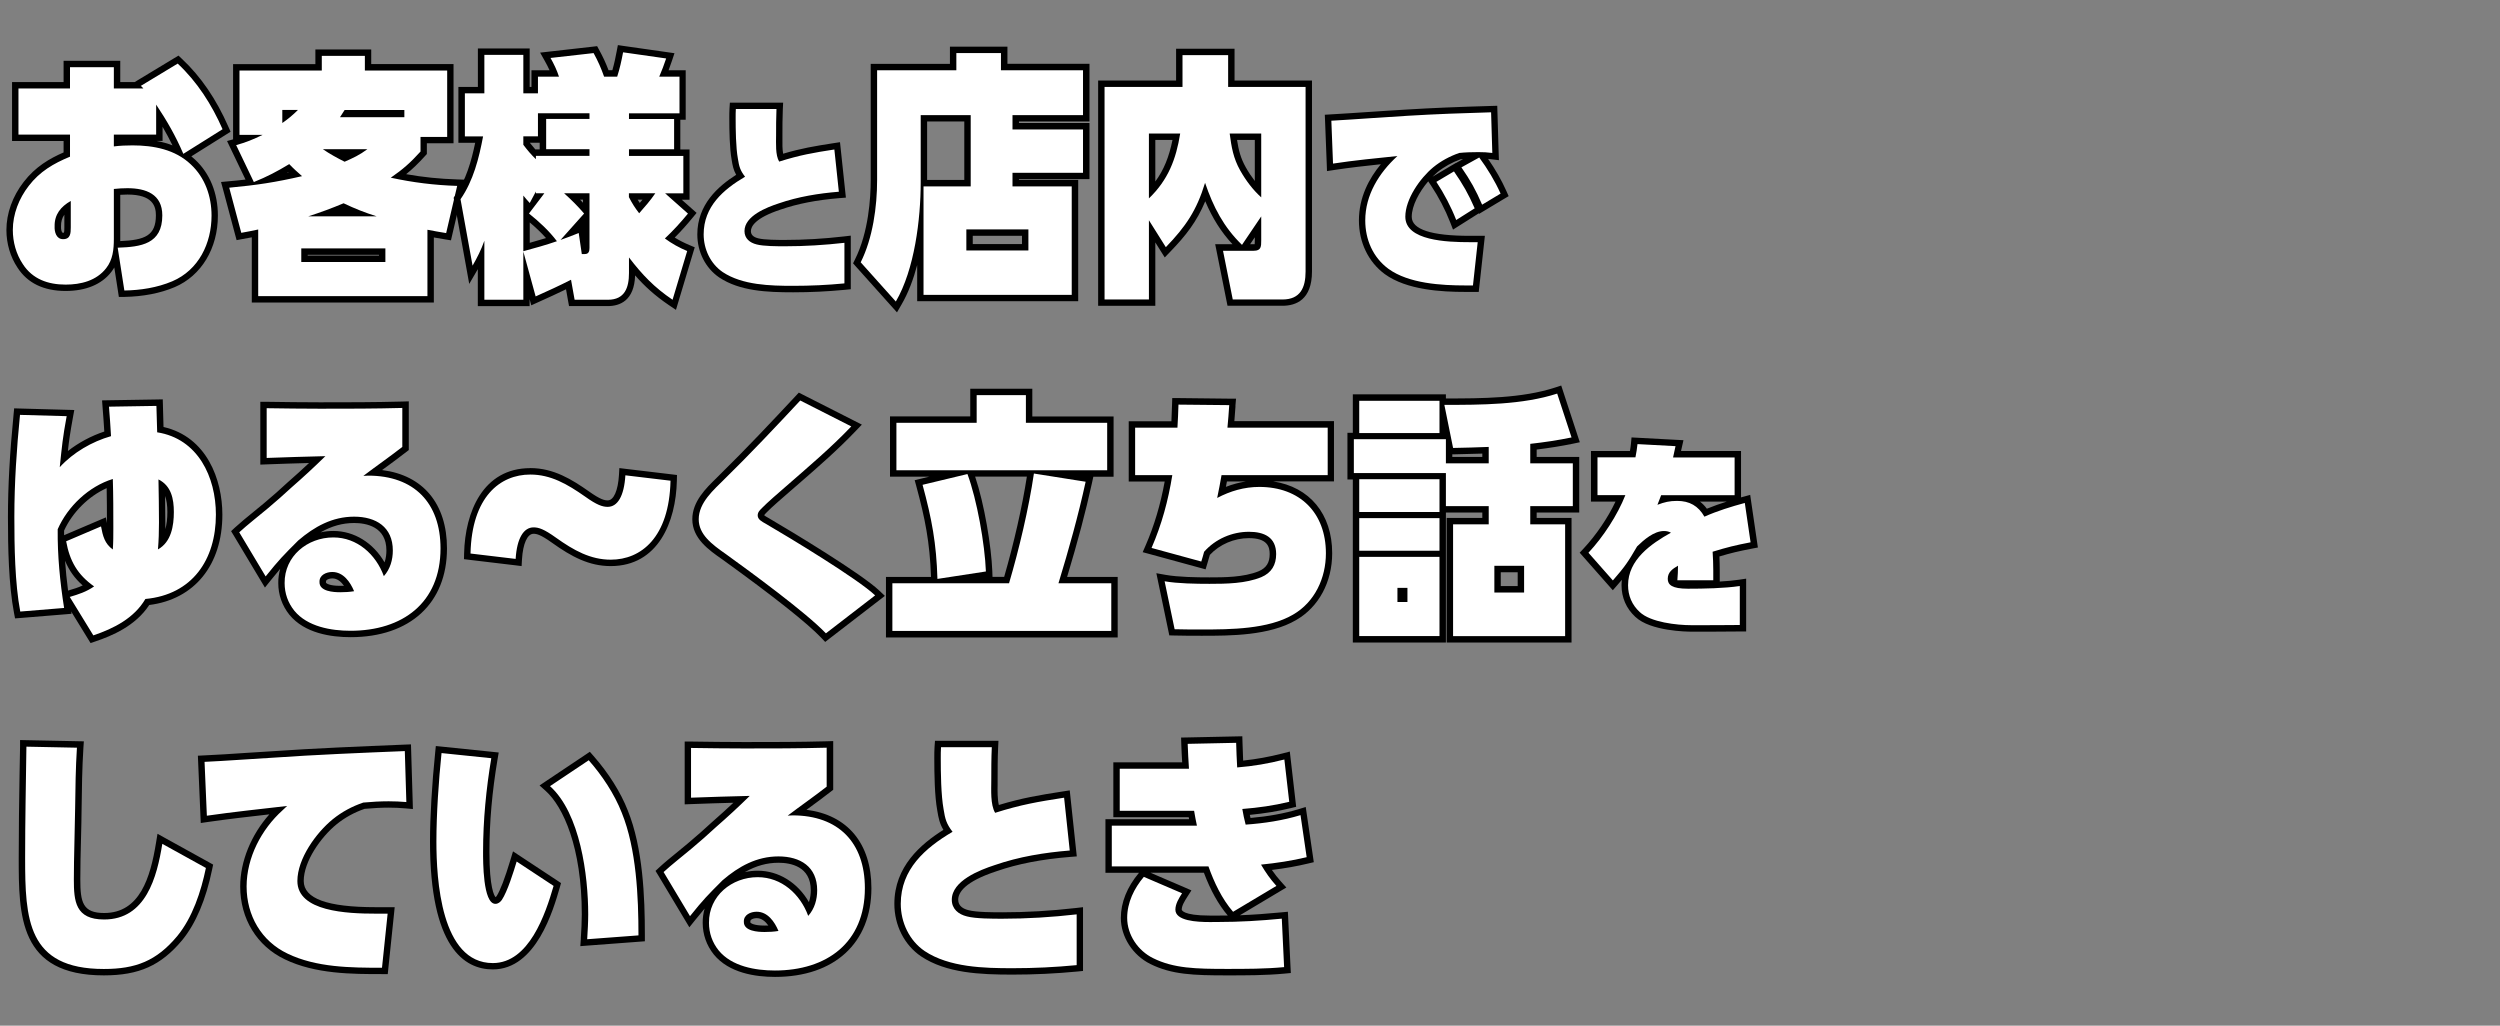 <svg xmlns="http://www.w3.org/2000/svg" id="_&#x30EC;&#x30A4;&#x30E4;&#x30FC;_2" data-name="&#x30EC;&#x30A4;&#x30E4;&#x30FC; 2" viewBox="0 0 390 160"><rect x="0" y="0" width="390" height="160" fill="#808080" stroke="none"/><defs><style>      .cls-1 {        fill: none;      }      .cls-1, .cls-2, .cls-3 {        stroke-width: 0px;      }      .cls-2 {        fill: #000;      }      .cls-3 {        fill: #fff;      }    </style></defs><g id="_&#x30EC;&#x30A4;&#x30E4;&#x30FC;_1-2" data-name="&#x30EC;&#x30A4;&#x30E4;&#x30FC; 1"><g><g><g><path class="cls-3" d="M18.03,39.79c-.18.82-.51,1.62-1.08,2.35-1.39,1.8-3.72,2.75-6.71,2.75-3.25,0-5.63-1.15-7.1-3.43-1.06-1.58-1.64-3.57-1.64-5.59,0-2.48.92-5.04,2.58-7.19,1.85-2.41,4.13-3.64,6.33-4.58v-2.61H2.38v-8.2h8.04v-3.32h7.84v3.32h2.9l6.62-4,.28.26c2.88,2.69,5.27,6.19,7.12,10.4l.17.39-6.37,4c.4.28.78.59,1.13.92,2.19,2.03,3.4,5,3.4,8.36,0,4.91-2.46,9.01-6.42,10.7-2.21.94-4.79,1.43-7.67,1.48h-.44s-.94-6.02-.94-6.02ZM18.26,37.27c0,.29,0,.57-.02.86h.1c3.67-.12,6.48-.54,6.48-4.54,0-2.52-1.62-3.74-4.94-3.74-.55,0-1.07.02-1.62.07v7.35ZM10.54,32.28c-1.05.8-1.55,1.8-1.52,3.03-.03.57.11,1.08.34,1.32.12.13.28.19.48.19.54,0,.7-.18.7-1.34v-3.2ZM20.68,22.17c2.93,0,5.32.5,7.25,1.53-.85-1.92-1.81-3.71-3.07-5.7v3.49h-6.6v.78c.73-.07,1.53-.1,2.42-.1Z"></path><path class="cls-2" d="M27.72,9.92c3.04,2.84,5.32,6.4,7,10.24l-6.12,3.84c-1.2-2.8-2.56-5.16-4.24-7.68v4.68h-6.6v1.84c.96-.12,1.96-.16,2.92-.16,3.28,0,6.64.64,9.08,2.96,2.24,2.08,3.24,5,3.24,8,0,4.32-2,8.48-6.12,10.24-2.36,1-4.96,1.4-7.48,1.44l-1.04-6.68c3.64-.12,6.96-.56,6.96-5.04,0-3.32-2.56-4.24-5.44-4.24-.72,0-1.4.04-2.12.12v7.8c0,1.64-.16,3.24-1.2,4.56-1.52,1.96-3.96,2.56-6.32,2.56-2.72,0-5.16-.84-6.68-3.2-1.04-1.56-1.56-3.44-1.56-5.32,0-2.48.96-4.92,2.48-6.88,1.72-2.24,3.84-3.48,6.44-4.56v-3.44H2.88v-7.2h8.04v-3.32h6.84v3.32h4.6c-.12-.16-.24-.28-.4-.4l5.76-3.48M9.84,37.31c1.16,0,1.2-.92,1.2-1.84v-4.12c-1.56.88-2.56,2.12-2.52,3.96-.04.84.24,2,1.32,2M27.85,8.67l-.65.39-5.76,3.48-.42.26h-2.26v-3.32h-8.84v3.32H1.88v9.2h8.04v1.78c-2.18.95-4.39,2.22-6.23,4.61-1.73,2.23-2.69,4.89-2.69,7.49,0,2.12.61,4.2,1.73,5.87,1.55,2.41,4.08,3.64,7.51,3.64,3.16,0,5.61-1.02,7.11-2.95.18-.23.34-.47.48-.71l.58,3.73.13.86h.87c2.94-.06,5.59-.57,7.85-1.53,4.15-1.77,6.73-6.05,6.73-11.16,0-3.5-1.26-6.6-3.56-8.73-.19-.18-.38-.35-.58-.51l5.39-3.38.73-.46-.35-.79c-1.87-4.28-4.3-7.83-7.23-10.57l-.55-.52h0ZM24.43,21.99h.93v-2.21c.57.98,1.08,1.93,1.55,2.9-.77-.3-1.59-.53-2.48-.69h0ZM18.76,30.39c.37-.02.74-.04,1.12-.04,3.98,0,4.44,1.85,4.44,3.24,0,3.17-1.72,3.86-5.56,4.02,0-.11,0-.23,0-.34v-6.88h0ZM9.84,36.31c-.09,0-.1-.02-.12-.04-.11-.12-.22-.48-.2-.92v-.03s0-.03,0-.03c-.01-.68.15-1.28.52-1.8v1.98c0,.19,0,.65-.07.83-.03,0-.07.01-.13.01h0Z"></path></g><g><path class="cls-3" d="M39.78,46.69v-10.28c-.68.14-1.37.27-2.05.39l-.45.08-2.15-8.06.59-.06c1.21-.11,2.31-.23,3.34-.36l-2.92-6.1.57-.16c.68-.19,1.28-.39,1.88-.62h-1.73v-11.04h12.84v-2.28h7.72v2.28h12.84v11.36h-4.16v1.97l-.13.14c-1.34,1.48-2.39,2.46-3.79,3.49,3.07.61,5.94.93,9.15,1.04l.61.02-1.96,8.41-.46-.08c-.77-.13-1.54-.26-2.34-.41v10.25h-27.4ZM59.62,40.37v-1.12h-12.12v1.12h12.12ZM55.86,33.25c-.76-.3-1.5-.62-2.28-.99-.83.35-1.67.68-2.52.99h4.8ZM45.03,26.23c-1.25.75-2.3,1.31-3.4,1.83,1.44-.23,2.85-.5,4.42-.85-.34-.31-.69-.63-1.02-.97ZM52.09,23.77c.51.3,1.07.6,1.68.91.71-.31,1.29-.58,1.87-.91h-3.55ZM44.54,18.21c.23-.18.46-.36.68-.55h-.68v.55ZM62.58,17.78v-.12h-8.54l-.08.12h8.62Z"></path><path class="cls-2" d="M56.92,8.72v2.28h12.84v10.36h-4.16v2.28c-1.56,1.72-2.72,2.76-4.64,4.08,3.52.76,6.76,1.16,10.36,1.28l-1.72,7.36c-.96-.16-1.92-.32-2.92-.52v10.36h-26.4v-10.4c-.88.2-1.76.36-2.64.52l-1.88-7.04c4.28-.4,7.2-.84,11.36-1.8-.68-.6-1.36-1.2-2-1.88-1.92,1.16-3.44,1.96-5.52,2.8l-2.76-5.76c1.56-.44,2.64-.88,4.12-1.6h-3.6v-10.04h12.84v-2.28h6.72M53.04,18.28h10.04v-1.12h-9.32c-.24.4-.48.72-.72,1.12M46.48,17.15h-2.44v2.04c.92-.64,1.64-1.24,2.44-2.04M57.32,23.27h-6.96c1.04.72,2.28,1.4,3.4,1.96,1.36-.6,2.32-1.04,3.56-1.96M48.08,33.75h10.68c-1.88-.6-3.4-1.2-5.16-2.04-1.8.76-3.64,1.44-5.52,2.04M47,40.87h13.12v-2.12h-13.12v2.12M57.92,7.72h-8.72v2.28h-12.84v11.74l-.94.26.51,1.07,2.37,4.94c-.82.1-1.69.19-2.64.27l-1.18.11.31,1.14,1.88,7.04.24.89.91-.17c.48-.09.97-.18,1.46-.27v10.17h28.4v-10.15c.6.11,1.18.2,1.75.3l.92.15.21-.91,1.72-7.36.28-1.19-1.22-.04c-2.8-.09-5.34-.35-7.98-.82,1.01-.82,1.9-1.68,2.97-2.86l.26-.29v-1.67h4.16v-12.36h-12.84v-2.28h0ZM44.76,26.97c.06-.04.13-.08.19-.11.02.02.04.04.06.06-.09.02-.17.04-.26.05h0ZM48,39.75h11.12v.12h-11.12v-.12h0Z"></path></g><g><path class="cls-3" d="M104.63,47.16c-2.6-1.75-4.37-3.53-6.02-5.57v1c0,3.09-1.27,4.66-3.78,4.66h-5.62l-.52-2.87c-1.54.77-3.11,1.49-4.94,2.31l-.53.24-1.09-3.98v4.31h-7.08v-7.25c-.27.54-.57,1.1-.91,1.68l-.68,1.17-2.16-11.9.12-.17c1.85-2.66,2.71-5.88,3.32-9.01h-2.73v-7.72h3.04v-6h7.08v6h1.28v-2.6h3.07c-.27-.68-.62-1.41-1.05-2.17l-.37-.66,7.8-.88.16.29c.64,1.16,1.1,2.17,1.55,3.42h1.32c.37-1.21.62-2.44.8-3.39l.09-.47,7.79,1.11-.19.57c-.26.77-.52,1.5-.8,2.18h2.91v6.72h-.84v5.6h-7.04v.04h8.48v6.84h-2.02l2.94,2.61-.31.37c-1.09,1.32-2.14,2.48-3.2,3.51.88.6,1.83,1.11,2.89,1.55l.42.17-2.6,8.68-.56-.38ZM91.24,39.13c.14,0,.22,0,.22-.46v-4.99l-2.3,2.58c.09-.04,1.52-.6,1.52-.6l.51,3.47h.05ZM82.14,38.54c1.29-.35,2.61-.72,3.91-1.15-.98-1.2-2.27-2.43-3.84-3.68l-.07-.05v4.89ZM82.14,32.99l.46-.61s-.42-.46-.46-.51v1.12ZM89.28,30.65c.79.76,1.51,1.51,2.18,2.29v-2.29h-2.18ZM98.63,30.65c.38.72.7,1.25,1.12,1.83.52-.59,1.03-1.2,1.51-1.83h-2.63ZM83.37,31.37l.54-.71h-.16l-.38.71ZM91.46,23.81v-.04h-6.76v-5.6h-.28v3.6h-2.28v.65c.39.51.75.95,1.15,1.39h8.16Z"></path><path class="cls-2" d="M97.2,8.16l6.72.96c-.32.96-.68,1.92-1.08,2.84h3.16v5.72h-7.88v.88h7.04v4.72h-7.04v1.04h8.48v5.84h-2.84l3.56,3.16c-1.12,1.36-2.32,2.68-3.6,3.88,1.08.8,2.24,1.44,3.48,1.96l-2.28,7.6c-2.84-1.92-4.72-3.88-6.8-6.6v2.44c0,2.24-.64,4.16-3.28,4.16h-5.2l-.56-3.12c-1.8.92-3.64,1.76-5.52,2.6l-1.92-7v7.52h-6.08v-9.2c-.48,1.36-1.12,2.64-1.84,3.88l-1.88-10.36c2-2.88,2.88-6.4,3.52-9.8h-2.84v-6.72h3.04v-6h6.08v6h2.28v-2.6h3.28c-.32-1-.8-2-1.32-2.92l6.72-.76c.68,1.24,1.16,2.32,1.64,3.68h2.04c.4-1.24.68-2.52.92-3.8M83.6,24.83v-.52h8.36v-1.04h-6.76v-4.72h6.76v-.88h-8.04v3.6h-2.28v1.32c.64.84,1.2,1.52,1.96,2.24M82.64,31.67c-.36-.4-.68-.76-1-1.16v8.68c1.76-.48,3.52-.96,5.24-1.56-1.2-1.6-2.8-3.08-4.36-4.32l2.4-3.16h-1.32v-.28l-.96,1.8M102.23,30.15h-4.12v.6c.52,1,.92,1.64,1.6,2.52.88-1,1.76-2,2.52-3.12M87.44,37.43c.96-.32,1.92-.72,2.84-1.08l.48,3.28h.48c.6,0,.72-.44.72-.96v-8.52h-3.96c1.12,1,2.16,2.04,3.12,3.16l-3.68,4.12M96.39,7.03l-.18.94c-.16.85-.37,1.91-.68,2.98h-.6c-.42-1.12-.88-2.1-1.46-3.16l-.32-.59-.67.08-6.72.76-1.5.17.74,1.32c.28.49.52.97.73,1.43h-2.82v2.6h-.28v-6h-8.08v6h-3.04v8.72h2.62c-.6,2.89-1.44,5.81-3.12,8.23l-.24.34.07.41,1.88,10.36.48,2.67,1.34-2.3v5.77h8.08v-1.09l.26.96,1.06-.48c1.6-.72,3.01-1.36,4.36-2.02l.32,1.8.15.82h6.04c1.89,0,4.14-.84,4.27-4.79,1.44,1.65,3.06,3.14,5.24,4.62l1.13.76.39-1.3,2.28-7.6.26-.86-.83-.35c-.83-.35-1.58-.73-2.29-1.17.92-.93,1.85-1.95,2.8-3.11l.61-.74-.72-.64-1.59-1.41h1.21v-7.84h-1.44v-4.64h.84v-7.72h-2.67c.19-.49.37-1,.54-1.52l.38-1.14-1.19-.17-6.72-.96-.95-.14h0ZM82.65,22.27h1.54v1.04h-.68c-.29-.33-.57-.67-.86-1.04h0ZM99.48,31.15h.75c-.14.17-.29.34-.43.51-.11-.17-.21-.33-.32-.51h0ZM90.49,31.15h.46v.48c-.15-.16-.31-.32-.46-.48h0ZM82.64,37.88v-3.18c.98.82,1.83,1.64,2.54,2.44-.84.26-1.7.51-2.54.74h0ZM90.93,35.02l.03-.03v.02h-.03Z"></path></g><g><path class="cls-3" d="M123.72,45.1c-4,0-8.17-.17-11.25-2.23-2-1.37-3.2-3.72-3.2-6.3,0-4.61,3.24-7.3,6.24-9.14-.56-.84-.72-1.52-.89-2.59-.32-1.76-.36-4.52-.36-6.45,0-.49,0-.95.03-1.41l.03-.46h7.33l-.02.52c-.06,1.36-.06,2.76-.06,4.1v.54c-.02.91-.04,2.11.25,2.91,3.05-.94,5.16-1.29,8.26-1.77l.52-.08.81,7.62-.51.04c-3.58.29-6.6.88-9.25,1.8-4.14,1.35-5.01,2.84-5.01,3.85,0,1.07.94,1.46,1.51,1.59,1,.27,3.23.27,4.3.27,2.99,0,6.09-.18,9.22-.54l.56-.06v7.35l-.45.04c-2.66.26-5.37.39-8.05.39Z"></path><path class="cls-2" d="M121.13,17.02c-.06,1.38-.06,2.75-.06,4.13,0,1.18-.13,3.04.48,4.06,3.23-1.02,5.31-1.38,8.61-1.89l.7,6.59c-3.17.26-6.34.77-9.38,1.82-1.86.61-5.34,1.95-5.34,4.32,0,1.15.83,1.82,1.89,2.08,1.06.29,3.26.29,4.42.29,3.1,0,6.21-.19,9.28-.54v6.33c-2.66.26-5.31.38-8,.38-3.55,0-7.9-.1-10.98-2.14-1.92-1.31-2.98-3.58-2.98-5.89,0-4.32,3.04-6.98,6.46-8.99-.77-.99-.93-1.6-1.12-2.82-.32-1.76-.35-4.54-.35-6.37,0-.48,0-.93.03-1.38h6.34M122.18,16.02h-8.32l-.06.93c-.03.48-.03.95-.03,1.45,0,1.94.04,4.74.37,6.55.14.88.27,1.55.7,2.32-2.83,1.8-6.06,4.65-6.06,9.3,0,2.74,1.28,5.25,3.41,6.71,3.21,2.14,7.46,2.32,11.54,2.32,2.7,0,5.42-.13,8.09-.39l.9-.09v-8.36l-1.11.13c-3.12.36-6.2.54-9.17.54-1.05,0-3.23,0-4.15-.25-.77-.19-1.15-.56-1.15-1.12,0-.69.6-2.04,4.65-3.37,2.63-.91,5.61-1.49,9.15-1.78l1.02-.08-.11-1.02-.7-6.59-.11-1.04-1.04.16c-2.95.46-5.01.8-7.83,1.64-.13-.7-.12-1.61-.11-2.28,0-.19,0-.38,0-.55,0-1.34,0-2.73.06-4.08l.05-1.05h0Z"></path></g><g><path class="cls-3" d="M133.67,40.99l.15-.3c2.18-4.36,2.51-9.78,2.51-12.61V10.46h12.36v-2.68h7.96v2.68h12.8v8h-11v1.24h11v7.76h-11v1.12h9.24v17.92h-24.12v-10.19c-.52,3.64-1.51,7.77-3.39,10.99l-.35.59-6.16-6.88ZM159.93,38.57v-2.28h-8.68v2.28h8.68ZM150.93,28.57v-10.12h-6.8v10.12h6.8Z"></path><path class="cls-2" d="M156.15,8.28v2.68h12.8v7h-11v2.24h11v6.76h-11v2.12h9.24v16.92h-23.12v-16.92h7.36v-11.12h-7.8v10.48c0,5.76-.96,13.6-3.88,18.6l-5.48-6.12c1.88-3.76,2.56-8.64,2.56-12.84V10.96h12.36v-2.68h6.96M150.75,39.07h9.68v-3.28h-9.68v3.28M157.15,7.28h-8.96v2.68h-12.36v18.12c0,2.79-.32,8.12-2.45,12.39l-.3.61.45.51,5.48,6.12.92,1.02.69-1.19c1.08-1.85,1.88-4,2.46-6.19v5.64h25.12v-18.92h-9.24v-.12h11v-8.76h-11v-.24h11v-9h-12.8v-2.68h0ZM144.63,18.95h5.8v9.12h-5.8v-9.12h0ZM151.75,36.79h7.68v1.28h-7.68v-1.28h0Z"></path></g><g><path class="cls-3" d="M191.9,47.21l-1.72-8.6h3.28l-.06-.06c-2.36-2.29-4.01-4.89-5.39-8.51-1.36,3.78-3.13,6.11-5.78,8.85l-.44.46-2.06-3.27v11.12h-7.92V13.06h12.16v-4.96h8.12v4.96h12.08v29.3c0,3.22-1.38,4.86-4.1,4.86h-8.17ZM195.59,38.61c.62,0,.66-.07.66-1.14v-2.09l-2.18,3.23h1.52ZM179.73,29.72c1.98-2.21,3.14-4.8,3.79-8.38h-3.79v8.38ZM192.4,21.33c.26,1.85.57,3.36,1.5,5.01.69,1.23,1.48,2.32,2.34,3.25v-8.26h-3.85Z"></path><path class="cls-2" d="M191.59,8.6v4.96h12.08v28.8c0,2.48-.8,4.36-3.6,4.36h-7.76l-1.52-7.6h4.8c1.16,0,1.16-.68,1.16-1.64v-3.72l-3,4.44c-2.88-2.8-4.48-5.92-5.76-9.68-1.32,4.32-3,6.8-6.12,10.04l-2.64-4.2v12.36h-6.92V13.56h12.16v-4.96h7.12M196.75,30.79v-9.96h-4.92c.28,2.12.56,3.84,1.64,5.76.88,1.56,1.96,3,3.28,4.2M184.11,20.83h-4.88v10.12c3-2.88,4.24-6.12,4.88-10.12M192.59,7.6h-9.12v4.96h-12.16v35.15h8.92v-9.89l.79,1.26.68,1.08.89-.92c2.41-2.5,4.1-4.65,5.43-7.84,1.15,2.7,2.5,4.82,4.25,6.7h-2.7l.24,1.2,1.52,7.6.16.8h8.58c2.1,0,4.6-.93,4.6-5.36V12.56h-12.08v-4.96h0ZM192.98,21.83h2.77v6.4c-.5-.65-.98-1.36-1.41-2.13-.8-1.42-1.12-2.69-1.36-4.27h0ZM180.23,21.83h2.68c-.54,2.67-1.37,4.71-2.68,6.48v-6.48h0ZM195.01,38.11l.74-1.09v.45c0,.21,0,.47-.02.63-.04,0-.08,0-.14,0h-.58Z"></path></g><g><path class="cls-3" d="M228.65,45.03c-3.7,0-9.01-.28-12.33-2.69-2.47-1.82-3.82-4.64-3.82-7.96,0-4.03,2.07-7.22,4.15-9.4-2.83.29-5.75.59-8.6,1.03l-.55.08-.3-7.74.49-.03c1.98-.11,3.97-.25,5.96-.38,1.99-.14,3.99-.27,5.97-.38,3.74-.22,7.74-.39,12.97-.54h.5s.23,7.4.23,7.4l-.58-.07c-.55-.07-1.04-.11-1.61-.12l.02.03c1.38,1.86,2.55,3.84,3.38,5.73l.18.4-3.75,2.25-.23-.53c-.95-2.21-1.75-3.66-3.18-5.74l-.31-.45,3.07-1.7c-.66,0-1.67.03-2.56.12-1.45.51-2.74,1.23-3.86,2.14-2.02,1.67-4.17,4.81-4.17,7.32,0,3.47,7.19,3.47,9.55,3.47h1.8s-.84,7.75-.84,7.75h-1.6ZM226.71,34.51c-.79-2.01-1.84-4.04-3.05-5.86l-.29-.44,3.61-2.14.27.39c1.49,2.17,2.32,3.64,3.28,5.84l.17.39-3.75,2.38-.22-.57Z"></path><path class="cls-2" d="M232.61,17.53l.19,6.33c-.77-.1-1.41-.13-2.18-.13-.93,0-2.05.03-2.98.13-1.47.51-2.85,1.25-4.06,2.24-2.05,1.7-4.35,4.96-4.35,7.71,0,3.75,6.53,3.97,10.05,3.97.48,0,.9,0,1.24,0l-.74,6.75h-1.15c-3.78,0-8.86-.29-12.03-2.59-2.43-1.79-3.62-4.58-3.62-7.55,0-3.97,2.14-7.42,5.02-10.05-3.36.35-6.72.67-10.05,1.18l-.26-6.69c3.97-.22,7.97-.54,11.94-.77,4.32-.26,8.64-.42,12.96-.54M230.76,24.57c1.28,1.73,2.46,3.68,3.33,5.63l-2.88,1.73c-.99-2.3-1.82-3.78-3.23-5.82l2.78-1.54M226.82,26.74c1.41,2.05,2.24,3.49,3.23,5.76l-2.88,1.82c-.8-2.05-1.89-4.13-3.1-5.95l2.75-1.63M233.58,16.5l-1,.03c-5.23.15-9.24.32-12.99.55-1.99.11-4.02.25-5.98.38-1.96.13-3.98.27-5.96.38l-.98.06.04.98.26,6.69.04,1.12,1.11-.17c2.41-.37,4.87-.64,7.29-.9-1.82,2.19-3.42,5.15-3.42,8.77,0,3.43,1.47,6.47,4.02,8.36,3.44,2.5,8.85,2.79,12.62,2.79h2.05l.1-.89.74-6.75.12-1.11h-1.64s-.72,0-.72,0c-6.01,0-9.05-1-9.05-2.97,0-1.72,1.16-3.88,2.57-5.53l.43.64c1.19,1.79,2.23,3.78,3,5.76l.44,1.13,1.03-.65,2.88-1.82.11-.07.04.09.98-.59,2.88-1.73.76-.45-.36-.81c-.73-1.64-1.7-3.35-2.85-5,.17.02.35.03.53.06l1.16.14-.04-1.17-.19-6.33-.03-1h0ZM227.87,24.85c.12-.01.24-.02.37-.03l-.75.41-.36.2v-.02s-.82.48-.82.48l-2.75,1.63-.09.05c.25-.25.51-.49.76-.7,1.05-.86,2.28-1.54,3.64-2.03h0Z"></path></g><g><path class="cls-3" d="M10.23,93.02c.08.57.17,1.15.26,1.74l.08.53-7.82.64-.08-.44c-.82-4.33-.93-9.93-.93-14.85s.28-9.86.88-15.97l.05-.46,8.33.23-.11.57c-.54,2.93-.68,4.16-.93,6.52,1.88-1.71,4.3-3.08,6.83-3.86-.08-1.39-.19-2.81-.3-4.19l-.04-.53,8.42-.14.12,4.21c6.76,1.3,9.17,7.91,9.17,13.26,0,7.67-4.28,12.87-11.2,13.63-2.04,3.28-5.68,4.81-8.26,5.68l-.38.13-4.11-6.7ZM9.5,82.66c-.02,3.16.21,6.5.7,10.13l.54-.16c1.1-.32,2.11-.64,3.06-1.19-2.21-1.75-3.42-3.86-3.97-6.92l-.07-.39,6.38-2.72.12.61c.2,1.07.4,1.9.9,2.58.02-.74.02-1.48.02-2.2,0-2.29,0-4.65-.06-6.99-3.22,1.21-6.16,3.99-7.62,7.25ZM25.23,75.73c.03,1.93.06,3.86.06,5.78,0,1.14-.03,2.17-.08,3.13.94-.97,1.4-2.54,1.4-4.77,0-2.01-.43-3.33-1.38-4.14Z"></path><path class="cls-2" d="M24.4,63.32c.04,1.36.08,2.72.12,4.12,6.36,1,9.16,6.96,9.16,12.84,0,7.04-3.68,12.48-11,13.16-1.76,3-4.92,4.6-8.12,5.68l-3.68-6c1.36-.4,2.6-.8,3.8-1.64-2.6-1.84-3.8-3.96-4.36-7.04l5.44-2.32c.28,1.48.56,2.68,1.84,3.6.08-1.12.08-2.24.08-3.32,0-2.56,0-5.12-.08-7.68-3.76,1.16-7.04,4.28-8.6,7.84-.04,4.12.36,8.24,1,12.28l-6.84.56c-.84-4.44-.92-10.2-.92-14.76,0-5.32.36-10.64.88-15.92l7.28.2c-.64,3.48-.72,4.56-1.08,7.96,2.08-2.28,5.04-4,8-4.84-.08-1.52-.2-3.08-.32-4.6l7.4-.12M24.64,85.71c2.08-1.16,2.48-3.68,2.48-5.84,0-2.04-.4-4.08-2.4-5.08.04,2.24.08,4.48.08,6.72,0,1.4-.04,2.8-.16,4.2M25.37,62.3l-.99.02-7.4.12-1.06.02.08,1.06c.1,1.29.2,2.55.27,3.8-2.05.68-4.02,1.74-5.68,3.04.18-1.64.36-2.89.79-5.25l.21-1.15-1.17-.03-7.28-.2-.93-.03-.09.93c-.6,6.13-.88,11.22-.88,16.02s.11,10.58.94,14.94l.17.88.9-.07,6.84-.56,1.07-.09-.06-.36,2.61,4.25.42.68.76-.26c2.6-.88,6.25-2.41,8.39-5.68,7.05-.88,11.41-6.24,11.41-14.1,0-5.44-2.42-12.13-9.18-13.67l-.09-3.25v-.07s-.03-.99-.03-.99h0ZM10,82.77c1.32-2.88,3.83-5.36,6.64-6.62.04,1.82.04,3.65.04,5.45l-.17-.89-1.14.49-5.37,2.29c0-.24,0-.48,0-.71h0ZM25.79,82.59c0-.35,0-.71,0-1.08,0-1.38-.02-2.77-.04-4.14.24.65.36,1.47.36,2.5s-.11,1.97-.33,2.72h0ZM10.62,92.14c-.21-1.61-.37-3.16-.47-4.66.62,1.51,1.51,2.75,2.75,3.85-.7.33-1.45.56-2.28.8h0Z"></path></g><g><path class="cls-3" d="M54.68,98.89c-2.93,0-6.9-.57-9.14-3.3-1.07-1.33-1.63-2.93-1.63-4.64-.02-1.96.73-3.8,2.11-5.19,1.53-1.54,3.71-2.43,5.99-2.43,3.39,0,6.45,2.14,8,5.53.63-1.03.77-2.16.77-2.99,0-4.31-3.87-4.78-5.54-4.78-2.86,0-5.53,1.14-8.39,3.6-2.26,2.27-2.95,2.96-5.01,5.53l-.45.56-4.7-7.84.3-.28c.77-.72,1.88-1.62,2.95-2.5.54-.44,1.07-.87,1.5-1.24,1.45-1.23,2.63-2.26,3.7-3.26,1.56-1.36,2.91-2.59,4.35-3.98-2.64.07-5.26.14-7.87.25l-.52.02v-8.79h.51c2.76.05,5.51.09,8.31.09,4.2,0,8.55,0,12.82-.12h.51s0,6.82,0,6.82l-.19.15c-1.13.88-2.31,1.74-3.44,2.57-.47.34-.94.69-1.41,1.03,6.91.3,11,4.68,11,11.84,0,8.23-5.57,13.34-14.54,13.34ZM51.84,89.73c-.53,0-1.02.17-1.28.44-.16.16-.23.36-.22.6,0,.23.05.39.19.53.21.22.83.59,2.55.59.51,0,.98-.02,1.42-.07-.54-1.06-1.4-2.09-2.66-2.09Z"></path><path class="cls-2" d="M62.76,63.64v6.08c-2,1.56-4.08,3-6.08,4.52.24,0,.48-.04.76-.04,7.16,0,11.28,4.24,11.28,11.36,0,8.52-5.96,12.84-14.04,12.84-3.04,0-6.72-.64-8.76-3.12-1-1.24-1.52-2.72-1.52-4.32-.04-4.2,3.56-7.12,7.6-7.12,3.72,0,6.64,2.64,7.88,6.04,1-1.12,1.4-2.56,1.4-4,0-3.68-2.64-5.28-6.04-5.28s-6.2,1.56-8.72,3.72c-2.32,2.32-3,3-5.08,5.6l-4.12-6.88c1.16-1.08,3.16-2.64,4.44-3.72,1.28-1.08,2.52-2.16,3.72-3.28,1.88-1.64,3.48-3.12,5.28-4.88-3.08.08-6.12.16-9.16.28v-7.76c2.76.04,5.52.08,8.32.08,4.28,0,8.56,0,12.84-.12M53.08,92.39c.72,0,1.44-.04,2.16-.16-.6-1.44-1.68-3-3.4-3-.96,0-2.04.48-2,1.56-.04,1.48,2.2,1.6,3.24,1.6M63.76,62.61l-1.03.03c-4.27.12-8.61.12-12.81.12-2.79,0-5.59-.04-8.3-.08h-1.01s0,1,0,1v8.8l1.04-.04c2.19-.09,4.44-.15,6.56-.21-1.1,1.03-2.18,2.01-3.38,3.06-1.09,1.02-2.26,2.05-3.71,3.27-.44.37-.96.79-1.5,1.23-1.08.88-2.19,1.79-2.98,2.52l-.59.55.42.69,4.12,6.88.74,1.23.9-1.12c.58-.73,1.05-1.3,1.48-1.8-.2.71-.31,1.46-.3,2.23,0,1.81.6,3.52,1.74,4.94,2.37,2.89,6.5,3.49,9.54,3.49,9.28,0,15.04-5.3,15.04-13.84,0-6.99-3.74-11.43-10.13-12.23.11-.08.22-.16.33-.24,1.14-.83,2.31-1.69,3.45-2.58l.39-.3v-7.6h0ZM50,83.05c1.74-.99,3.45-1.46,5.24-1.46,1.88,0,5.04.56,5.04,4.28,0,.53-.06,1.19-.29,1.86-1.74-3.03-4.72-4.9-7.98-4.9-.68,0-1.35.07-2,.22h0ZM53.08,91.39c-1.68,0-2.12-.37-2.19-.44-.03-.03-.05-.05-.04-.13v-.03s0-.03,0-.03c0-.12.03-.18.08-.24.16-.17.54-.29.92-.29.77,0,1.37.53,1.81,1.15-.18,0-.37,0-.57,0h0Z"></path></g><g><path class="cls-3" d="M95.28,87.81c-3.24,0-5.88-1.41-8.85-3.53-1.75-1.25-2.52-1.51-3.19-1.51-1.29,0-2.13,1.62-2.3,4.45l-.03.53-8.02-.96v-.45c.15-6.19,2.8-12.81,9.83-12.81,3.51,0,6.29,1.74,8.85,3.53,1.75,1.25,2.56,1.51,3.23,1.51,1.26,0,2.09-1.62,2.26-4.45l.03-.53,8.02.96v.45c-.28,11.88-7.59,12.81-9.83,12.81Z"></path><path class="cls-2" d="M82.72,74.03c3.2,0,5.76,1.48,8.56,3.44,1.84,1.32,2.72,1.6,3.52,1.6,1.52,0,2.56-1.64,2.76-4.92l7.04.84c-.2,8.88-4.6,12.32-9.32,12.32-3.16,0-5.76-1.44-8.56-3.44-1.84-1.32-2.68-1.6-3.48-1.6-1.52,0-2.6,1.64-2.8,4.92l-7.04-.84c.2-8.88,4.64-12.32,9.32-12.32M82.72,73.03c-7.39,0-10.17,6.87-10.32,13.29l-.02.91.9.11,7.04.84,1.05.13.06-1.06c.15-2.45.84-3.98,1.8-3.98.47,0,1.08.11,2.9,1.41,3.05,2.18,5.77,3.63,9.14,3.63,7.39,0,10.17-6.87,10.32-13.3l.02-.91-.9-.11-7.04-.84-1.05-.13-.06,1.06c-.15,2.46-.82,3.98-1.76,3.98-.47,0-1.12-.11-2.94-1.41-2.63-1.84-5.48-3.63-9.14-3.63h0Z"></path></g><g><path class="cls-3" d="M128.47,99.14c-2.16-2.28-7.53-6.53-15.53-12.3-1.98-1.38-4.45-3.1-4.45-5.84,0-2.53,2.02-4.51,3.64-6.09l.55-.54c4.13-4.04,8.08-8.26,11.79-12.23l.26-.28,8.89,4.51-.46.49c-2.77,2.91-5.84,5.58-8.82,8.16l-1.45,1.27c-.8.7-2.94,2.54-3.61,3.25l-.08.08c-.32.32-.5.51-.5.77,0,.29.35.5.92.82l.11.06c3.58,2.08,14.4,8.61,17.14,11.23l.42.4-8.5,6.55-.31-.33Z"></path><path class="cls-2" d="M124.84,62.48l7.96,4.04c-3.2,3.36-6.76,6.36-10.24,9.4-.88.76-2.96,2.56-3.64,3.28-.36.36-.72.68-.72,1.2,0,.64.64.96,1.28,1.32,3.64,2.12,14.36,8.6,17.04,11.16l-7.68,5.92c-3.08-3.24-11.72-9.56-15.6-12.36-2.24-1.56-4.24-3.08-4.24-5.44,0-2.6,2.36-4.6,4.04-6.28,4.04-3.96,7.92-8.08,11.8-12.24M124.62,61.24l-.51.55c-3.7,3.96-7.65,8.17-11.77,12.21-.18.18-.37.36-.55.55-1.69,1.65-3.79,3.7-3.79,6.45,0,3.01,2.59,4.81,4.67,6.26,7.96,5.74,13.3,9.97,15.44,12.23l.62.65.71-.55,7.68-5.92.92-.71-.84-.8c-2.78-2.65-13.64-9.21-17.22-11.3l-.12-.07c-.21-.12-.54-.3-.65-.42.04-.09.22-.26.34-.39l.07-.07c.67-.71,2.79-2.54,3.59-3.23l1.46-1.27c2.98-2.59,6.06-5.27,8.85-8.2l.93-.97-1.2-.61-7.96-4.04-.67-.34h0Z"></path></g><g><path class="cls-3" d="M138.7,98.93v-8.44h7.04v-.17c-.17-5.7-.94-9.51-2.31-14.56l-.13-.5,5.89-1.41h-9.85v-8.4h12.52v-4.32h8.68v4.32h12.68v8.4h-8.87l5.61.89-.11.52c-.98,4.51-2.28,9.37-4.05,15.23h8.06v8.44h-35.15ZM157.02,90.49c1.66-5.69,3.02-11.73,3.75-16.64h-9.36c1.54,4.16,2.73,11.24,2.88,15.28l.02.45-5.95.91h8.66Z"></path><path class="cls-2" d="M160.04,61.64v4.32h12.68v7.4h-32.88v-7.4h12.52v-4.32h7.68M161.28,73.87l8.08,1.28c-1.16,5.32-2.64,10.6-4.24,15.84h8.24v7.44h-34.15v-7.44h18.2c1.56-5.28,3.08-11.68,3.88-17.12M150.92,73.95c1.48,3.96,2.72,10.96,2.88,15.2l-7.56,1.16c-.16-5.56-.88-9.36-2.32-14.68l7-1.68M161.04,60.64h-9.68v4.32h-12.52v9.4h6.13l-1.28.31-1,.24.27.99c1.33,4.91,2.09,8.64,2.28,14.1h-7.03v9.44h36.15v-9.44h-7.89c1.68-5.59,2.92-10.27,3.87-14.62l.22-1.01h3.16v-9.4h-12.68v-4.32h0ZM152.12,74.35h8.07c-.72,4.68-2,10.3-3.54,15.64h-1.82l-.03-.88c-.15-3.87-1.24-10.5-2.68-14.76h0Z"></path></g><g><path class="cls-3" d="M187.48,98.69c-1.41,0-2.85,0-4.25-.04h-.39s-1.79-8.6-1.79-8.6l.73.13c1.97.35,4.73.39,6.91.39,2.87,0,5.63-.08,7.89-1,1.35-.57,2.01-1.6,2.01-3.14,0-2-1.22-2.98-3.74-2.98s-4.92,1.07-6.54,2.86c-.11.43-.25.89-.39,1.36l-.14.46-.49-.06-8.32-2.27.23-.53c1.42-3.26,2.44-6.75,3.11-10.66h-5.71v-8.4h6.63c.06-1.04.1-2.08.13-3.12l.02-.49,8.94.09-.05.74c-.06.92-.13,1.85-.21,2.77h15.59v8.4h-16.64c-.13.73-.27,1.44-.41,2.16,1.93-.88,3.9-1.32,5.87-1.32,6.62,0,10.9,4.26,10.9,10.86,0,4.32-2.01,8.05-5.37,9.99-4.06,2.39-10.09,2.39-14.49,2.39Z"></path><path class="cls-2" d="M183.84,63.12l7.92.08c-.08,1.16-.16,2.36-.28,3.52h15.64v7.4h-16.56c-.2,1.2-.44,2.36-.68,3.56,2.04-1.08,4.24-1.72,6.56-1.72,6.36,0,10.4,4.04,10.4,10.36,0,3.84-1.72,7.6-5.12,9.56-3.88,2.28-9.76,2.32-14.24,2.32-1.4,0-2.84,0-4.24-.04l-1.56-7.48c2.04.36,4.92.4,7,.4,2.64,0,5.64-.04,8.08-1.04,1.6-.68,2.32-1.92,2.32-3.6,0-2.64-1.88-3.48-4.24-3.48-2.64,0-5.24,1.12-7,3.12-.12.48-.28,1-.44,1.52l-7.76-2.12c1.6-3.68,2.6-7.4,3.24-11.36h-5.8v-7.4h6.6c.08-1.2.12-2.4.16-3.6M182.87,62.11l-.03.98c-.03.87-.06,1.75-.1,2.63h-6.66v9.4h5.61c-.66,3.63-1.64,6.9-2.97,9.96l-.46,1.06,1.11.3,7.76,2.12.94.26.28-.93.02-.07c.13-.42.26-.84.37-1.26,1.53-1.64,3.79-2.61,6.09-2.61,2.87,0,3.24,1.33,3.24,2.48,0,1.35-.53,2.18-1.71,2.68-2.34.96-5.43.96-7.69.96-1.99,0-4.87-.04-6.83-.39l-1.45-.26.3,1.45,1.56,7.48.16.77.79.02c1.41.04,2.87.04,4.27.04,4.46,0,10.56,0,14.74-2.46,3.51-2.02,5.61-5.92,5.61-10.42,0-6.14-3.54-10.34-9.2-11.2h9.48v-9.4h-15.54c.06-.75.12-1.5.17-2.24v-.21s.09-1.06.09-1.06h-1.06s-7.92-.09-7.92-.09h-.98ZM191.4,75.11h2.95c-1.04.16-2.08.44-3.11.84.05-.28.11-.56.16-.84h0Z"></path></g><g><path class="cls-3" d="M226.18,99.73v-18.44h5.56v-1.84h-6.68v20.28h-13.52v-25.44h-.84v-6.28h.84v-6h13.52v.64h.26c5.68,0,12.12,0,17.44-1.74l.47-.15,2.57,7.84-.55.11c-1.87.39-3.85.7-6.04.96v2.09h6.64v7.68h-6.64v1.84h5.44v18.44h-18.48ZM219.06,93.41v-1.2h-.56v1.2h.56ZM237.26,91.93v-3.16h-3.64v3.16h3.64ZM231.74,71.78v-1.54c-1.68.07-3.38.1-5.05.14h-.42s-.21-1.04-.21-1.04v2.44h5.68ZM225.79,68.02l-.73-3.62v3.62h.73Z"></path><path class="cls-2" d="M242.92,61.4l2.24,6.84c-2.12.44-4.28.76-6.44,1v3.04h6.64v6.68h-6.64v2.84h5.44v17.44h-17.48v-17.44h5.56v-2.84h-6.68v-5.16h-14.36v-5.28h14.36v3.76h6.68v-2.56c-1.84.08-3.72.12-5.56.16l-1.36-6.72c5.64,0,12.2,0,17.6-1.76M233.12,92.43h4.64v-4.16h-4.64v4.16M224.56,62.52v5.04h-12.52v-5.04h12.52M224.56,74.75v5.12h-12.52v-5.12h12.52M224.56,80.83v5.08h-12.52v-5.08h12.52M224.56,86.87v12.36h-12.52v-12.36h12.52M218,93.91h1.56v-2.2h-1.56v2.2M243.56,60.14l-.95.31c-5.17,1.69-11.46,1.71-17.05,1.71v-.64h-14.52v6h-.84v7.28h.84v25.44h14.52v-20.28h5.68v.84h-5.56v19.44h19.48v-19.44h-5.44v-.84h6.64v-8.68h-6.64v-1.15c2.03-.25,3.89-.55,5.64-.91l1.09-.23-.35-1.06-2.24-6.84-.31-.95h0ZM226.56,70.88h.14c1.49-.03,3.02-.07,4.54-.12v.52h-4.68v-.4h0ZM234.12,89.27h2.64v2.16h-2.64v-2.16h0Z"></path></g><g><path class="cls-3" d="M263.85,98.03c-.62,0-6.16-.06-8.41-2.18-1.29-1.19-1.98-2.77-1.98-4.55,0-1.36.38-2.55,1.01-3.6-.65.99-1.29,1.8-2.5,3.19l-.37.43-4.49-5.09.31-.33c2.16-2.31,4.17-5.37,5.38-8.15h-4.1v-6.89h6c.1-.55.19-1.08.24-1.63l.04-.48,7.02.38-.38,1.73h9.48v6.89h-8.28c1.38.26,2.46.99,3.27,2.23,2.1-.89,4.28-1.53,5.97-1.99l.54-.15,1.05,7.18-.47.09c-2.22.42-3.52.74-5.49,1.34.05.84.07,1.69.07,2.52v2.07h-6.63c.36.18,1.01.31,2.17.31,3.46,0,6.16-.14,8.02-.41l.57-.08v7.15h-.49c-2.53.04-5.03.04-7.56.04ZM261.25,89.19c-.39.32-.58.64-.58,1.11,0,.19,0,.49.46.72l.05-.54c.04-.42.06-.85.08-1.29ZM255.77,85.56c-.4.68-.72,1.23-1.02,1.71,1.1-1.61,2.76-2.87,4.44-3.9-1.21.19-2.44,1.24-3.42,2.18ZM259.42,77.94c.28-.08.55-.14.85-.19h-.77l-.07.19Z"></path><path class="cls-2" d="M255.43,69.28l5.95.32c-.13.58-.26,1.18-.38,1.76h9.6v5.89h-11.46c-.19.51-.38.99-.58,1.5,1.09-.42,1.89-.61,3.07-.61,1.92,0,3.3.77,4.26,2.46,2.02-.9,4.19-1.57,6.3-2.14l.9,6.14c-2.34.45-3.65.77-5.92,1.47.06.96.1,1.92.1,2.88v1.57h-5.6c.06-.74.1-1.5.1-2.27-.83.48-1.6.99-1.6,2.05,0,.93.67,1.54,3.14,1.54s5.7-.06,8.1-.42v6.08c-2.53.03-5.02.03-7.55.03-2.27,0-6.37-.45-8.06-2.05-1.22-1.12-1.82-2.56-1.82-4.19,0-3.97,3.58-6.46,6.69-8.19-.35-.19-.7-.26-1.09-.26-1.57,0-3.14,1.38-4.19,2.4-1.41,2.43-1.89,3.14-3.78,5.31l-3.81-4.32c2.3-2.46,4.54-5.89,5.76-8.99h-4.35v-5.89h5.92c.13-.7.26-1.38.32-2.08M254.52,68.23l-.09.96c-.04.39-.09.78-.16,1.17h-6.08v7.89h3.83c-1.2,2.54-3.03,5.23-4.97,7.31l-.62.66.6.68,3.81,4.32.76.86.75-.86c.24-.28.46-.53.66-.77-.03.28-.05.56-.05.85,0,1.93.74,3.63,2.15,4.93,2.38,2.25,8.1,2.31,8.74,2.31,2.59,0,5.03,0,7.56-.03h.99v-8.24l-1.14.17c-.83.12-1.82.22-2.98.28v-1.76c0-.71-.02-1.43-.05-2.15,1.76-.53,2.98-.82,5.06-1.22l.94-.18-.14-.95-.9-6.14-.16-1.12-1.09.3c-.11.03-.22.06-.34.09v-7.23h-9.36c.04-.18.08-.37.12-.54l.26-1.15-1.18-.06-5.95-.32-.96-.05h0ZM265.19,78.25h4.18c-1,.32-2.05.68-3.1,1.11-.32-.44-.68-.81-1.08-1.11h0Z"></path></g><g><path class="cls-3" d="M16.2,151.65c-12.78,0-12.78-9.08-12.78-17.86,0-4.32.07-8.71.13-12.96l.07-4.87,8.9.18-.03.52c-.2,3.15-.24,6.35-.28,9.45-.02,1.42-.05,2.99-.09,4.59-.05,2.21-.11,4.5-.11,6.48,0,3.47.29,5.74,4.22,5.74,5.95,0,7.68-5.75,8.58-11.38l.11-.7,7.74,4.28-.07.36c-.97,4.68-2.51,8.33-4.58,10.85-3.19,3.82-6.5,5.3-11.82,5.3Z"></path><path class="cls-2" d="M4.12,116.48l7.88.16c-.2,3.16-.24,6.32-.28,9.48-.04,3.4-.2,7.68-.2,11.08s.24,6.24,4.72,6.24c6.52,0,8.24-6.6,9.08-11.8l6.8,3.76c-.76,3.68-2.08,7.72-4.48,10.64-3.24,3.88-6.48,5.12-11.44,5.12-11.96,0-12.28-7.8-12.28-17.36,0-5.76.12-11.52.2-17.32M3.13,115.46v1.01c-.03,1.46-.06,2.91-.08,4.36-.07,4.25-.13,8.65-.13,12.97,0,9.02,0,18.36,13.28,18.36,5.49,0,8.91-1.54,12.21-5.48,2.13-2.59,3.71-6.32,4.69-11.08l.15-.72-.64-.36-6.8-3.76-1.24-.69-.23,1.4c-.88,5.42-2.52,10.96-8.09,10.96-3.35,0-3.72-1.68-3.72-5.24,0-1.97.05-4.26.11-6.47.04-1.6.08-3.18.09-4.6.04-3.09.08-6.29.28-9.43l.07-1.04-1.04-.02-7.88-.16-1.01-.02h0Z"></path></g><g><path class="cls-3" d="M59.6,151.45c-4.58,0-10.27,0-14.94-2.25-4.18-1.99-6.68-6.08-6.68-10.93,0-4.19,2.05-8.7,5.38-11.89l-1.21.14c-3.22.36-6.54.74-9.79,1.21l-.55.08-.4-9.45.5-.02c2.07-.1,4.15-.23,6.24-.37,1.42-.09,2.85-.19,4.27-.27,6.88-.48,13.92-.76,20.72-1.04l.5-.02.27,9.03-.56-.05c-.9-.08-1.81-.12-2.72-.12-1.15,0-2.41.06-3.85.19-1.71.59-3.2,1.41-4.55,2.5-2.65,2.16-5.33,6.03-5.33,9.25,0,4.11,6.69,4.59,11.72,4.59h2.41s-.98,9.43-.98,9.43h-.45Z"></path><path class="cls-2" d="M63.15,117.16l.24,7.96c-.92-.08-1.84-.12-2.76-.12-1.32,0-2.64.08-3.96.2-1.76.6-3.32,1.44-4.76,2.6-2.6,2.12-5.52,6.16-5.52,9.64,0,4.76,7.73,5.09,12.22,5.09.72,0,1.35,0,1.86,0l-.88,8.44c-4.88,0-10.24-.04-14.72-2.2-4.12-1.96-6.4-5.96-6.4-10.48s2.32-8.92,5.6-11.88c.24-.24.48-.44.72-.68-4.16.48-8.36.92-12.52,1.52l-.36-8.4c3.48-.16,7-.44,10.52-.64,6.88-.48,13.8-.76,20.72-1.04M64.12,116.12l-1.01.04c-6.81.28-13.85.56-20.75,1.04-1.41.08-2.84.17-4.26.27-2.05.14-4.17.28-6.23.37l-1,.05.04,1,.36,8.4.05,1.1,1.09-.16c3.18-.46,6.45-.83,9.61-1.19-2.83,3.17-4.55,7.34-4.55,11.24,0,5.05,2.61,9.31,6.97,11.38,4.76,2.3,10.52,2.3,15.15,2.3h.9l.09-.9.88-8.44.11-1.1h-1.11c-.23,0-.49,0-.78,0-.33,0-.69,0-1.08,0-7.55,0-11.22-1.34-11.22-4.09,0-3.03,2.65-6.83,5.15-8.86,1.29-1.04,2.71-1.82,4.34-2.39,1.4-.12,2.63-.19,3.75-.19.89,0,1.79.04,2.67.12l1.12.1-.03-1.12-.24-7.96-.03-1.01h0Z"></path></g><g><path class="cls-3" d="M76.88,150.73c-4.24,0-9.3-3.38-9.3-19.46,0-3.83.3-9,.8-13.85l.05-.5,8.79.91-.09.52c-.86,5.14-1.27,9.89-1.27,14.52,0,.84,0,2.84.23,4.62.29,2.21.8,3,1.19,3,.13,0,.33-.04.6-.4.58-.88,1.34-2.85,2.24-5.84l.19-.64,6.63,4.37-.1.35c-.98,3.39-3.58,12.4-9.96,12.4ZM91.1,146.36c.08-1.29.15-2.5.15-3.73,0-6.97-1.52-15.79-5.79-19.62l-.48-.43,6.94-4.64.29.33c2.3,2.61,4.16,5.57,5.25,8.35,2.33,5.77,2.63,13.35,2.63,19.3v.46l-9.03.68.04-.69Z"></path><path class="cls-2" d="M68.88,117.48l7.76.8c-.8,4.8-1.28,9.68-1.28,14.6,0,1.4-.04,8.12,1.92,8.12.44,0,.76-.28,1-.6.88-1.32,1.84-4.4,2.32-6l5.76,3.8c-1.28,4.44-3.84,12.04-9.48,12.04-8.12,0-8.8-13.16-8.8-18.96,0-4.28.36-9.56.8-13.8M91.84,118.6c2.08,2.36,4,5.24,5.16,8.2,2.28,5.64,2.6,13.08,2.6,19.12l-8,.6c.08-1.32.16-2.6.16-3.88,0-6.04-1.24-15.76-5.96-20l6.04-4.04M67.99,116.38l-.1.99c-.5,4.86-.81,10.06-.81,13.9,0,16.49,5.33,19.96,9.8,19.96,6.76,0,9.43-9.27,10.44-12.76l.2-.71-.61-.41-5.76-3.8-1.12-.74-.39,1.29c-.88,2.92-1.61,4.84-2.18,5.71-.07.09-.12.13-.15.15-.2-.22-.96-1.43-.96-7.01v-.08c0-4.6.41-9.32,1.27-14.43l.18-1.05-1.06-.11-7.76-.8-.99-.1h0ZM92.01,117.28l-.73.49-6.04,4.04-1.07.72.96.86c2.72,2.44,5.63,8.78,5.63,19.25,0,1.21-.07,2.42-.15,3.7v.12s-.08,1.14-.08,1.14l1.14-.09,8-.6.93-.07v-.93c0-6-.3-13.63-2.67-19.49-1.1-2.82-3-5.83-5.34-8.49l-.58-.66h0Z"></path></g><g><path class="cls-3" d="M120.88,151.89c-2.93,0-6.9-.57-9.15-3.3-1.07-1.33-1.63-2.93-1.63-4.64-.02-1.96.73-3.8,2.11-5.19,1.53-1.54,3.71-2.43,5.99-2.43,3.39,0,6.45,2.14,8.01,5.53.63-1.03.77-2.16.77-2.99,0-4.31-3.87-4.78-5.54-4.78-2.86,0-5.53,1.14-8.39,3.6-2.26,2.26-2.95,2.95-5.01,5.53l-.45.56-4.7-7.84.3-.28c.77-.72,1.89-1.63,2.96-2.5.54-.44,1.06-.87,1.5-1.23,1.46-1.23,2.63-2.27,3.7-3.26,1.56-1.36,2.91-2.59,4.35-3.98-2.64.07-5.26.14-7.87.25l-.52.02v-8.79h.51c2.76.05,5.51.09,8.31.09,4.2,0,8.55,0,12.82-.12h.51s0,6.82,0,6.82l-.19.15c-1.13.88-2.31,1.74-3.44,2.57-.47.34-.94.69-1.41,1.03,6.91.3,11,4.68,11,11.84,0,8.23-5.57,13.34-14.54,13.34ZM118.04,142.73c-.53,0-1.02.17-1.28.44-.16.16-.23.36-.22.6,0,.23.05.39.19.53.21.22.83.59,2.55.59.51,0,.98-.02,1.42-.07-.54-1.06-1.4-2.09-2.66-2.09Z"></path><path class="cls-2" d="M128.96,116.64v6.08c-2,1.56-4.08,3-6.08,4.52.24,0,.48-.04.76-.04,7.16,0,11.28,4.24,11.28,11.36,0,8.52-5.96,12.84-14.04,12.84-3.04,0-6.72-.64-8.76-3.12-1-1.24-1.52-2.72-1.52-4.32-.04-4.2,3.56-7.12,7.6-7.12,3.72,0,6.64,2.64,7.88,6.04,1-1.12,1.4-2.56,1.4-4,0-3.68-2.64-5.28-6.04-5.28s-6.2,1.56-8.72,3.72c-2.32,2.32-3,3-5.08,5.6l-4.12-6.88c1.16-1.08,3.16-2.64,4.44-3.72,1.28-1.08,2.52-2.16,3.72-3.28,1.88-1.64,3.48-3.12,5.28-4.88-3.08.08-6.12.16-9.16.28v-7.76c2.76.04,5.52.08,8.32.08,4.28,0,8.56,0,12.84-.12M119.28,145.39c.72,0,1.44-.04,2.16-.16-.6-1.44-1.68-3-3.4-3-.96,0-2.04.48-2,1.56-.04,1.48,2.2,1.6,3.24,1.6M129.96,115.61l-1.03.03c-4.27.12-8.61.12-12.81.12-2.79,0-5.59-.04-8.3-.08h-1.01s0,1,0,1v8.8l1.04-.04c2.19-.09,4.44-.15,6.56-.21-1.1,1.03-2.18,2.01-3.38,3.06-1.09,1.01-2.26,2.05-3.71,3.27-.43.37-.95.79-1.49,1.23-1.08.88-2.2,1.79-2.98,2.52l-.59.55.42.69,4.12,6.88.74,1.23.9-1.12c.58-.73,1.05-1.3,1.48-1.8-.2.71-.31,1.46-.3,2.23,0,1.81.6,3.52,1.74,4.94,2.37,2.89,6.5,3.49,9.54,3.49,9.28,0,15.04-5.3,15.04-13.84,0-6.99-3.74-11.43-10.13-12.23.11-.08.22-.16.33-.24,1.14-.83,2.31-1.69,3.45-2.58l.39-.3v-7.6h0ZM116.2,136.05c1.74-.99,3.45-1.46,5.24-1.46,1.88,0,5.04.56,5.04,4.28,0,.53-.06,1.19-.29,1.86-1.74-3.03-4.72-4.9-7.98-4.9-.68,0-1.35.07-2,.22h0ZM119.28,144.39c-1.68,0-2.12-.37-2.19-.44-.03-.03-.05-.05-.04-.13v-.03s0-.03,0-.03c0-.12.03-.18.08-.24.16-.17.54-.29.92-.29.77,0,1.37.53,1.81,1.15-.18,0-.37,0-.57,0h0Z"></path></g><g><path class="cls-3" d="M157.96,151.53c-4.98,0-10.17-.21-14-2.76-2.47-1.69-3.94-4.59-3.94-7.78,0-5.75,4.1-9.11,7.85-11.39-.75-1.08-.95-1.9-1.17-3.29-.4-2.2-.45-5.64-.45-8.04,0-.61,0-1.18.04-1.76l.03-.46h8.91l-.02.52c-.08,1.71-.08,3.45-.08,5.14v.67c-.02,1.19-.05,2.78.36,3.8,3.86-1.2,6.51-1.64,10.42-2.25l.52-.08.99,9.27-.51.04c-4.48.36-8.27,1.1-11.59,2.25-4.21,1.38-6.34,3.04-6.34,4.93,0,1.42,1.24,1.93,1.98,2.11,1.27.35,4.06.35,5.4.35,3.74,0,7.62-.23,11.54-.68l.56-.06v8.93l-.45.04c-3.31.32-6.69.48-10.05.48Z"></path><path class="cls-2" d="M154.72,116.56c-.08,1.72-.08,3.44-.08,5.16,0,1.48-.16,3.8.6,5.08,4.04-1.28,6.64-1.72,10.76-2.36l.88,8.24c-3.96.32-7.92.96-11.72,2.28-2.32.76-6.68,2.44-6.68,5.4,0,1.44,1.04,2.28,2.36,2.6,1.32.36,4.08.36,5.52.36,3.88,0,7.76-.24,11.6-.68v7.92c-3.32.32-6.64.48-10,.48-4.44,0-9.88-.12-13.72-2.68-2.4-1.64-3.72-4.48-3.72-7.36,0-5.4,3.8-8.72,8.08-11.24-.96-1.24-1.16-2-1.4-3.52-.4-2.2-.44-5.68-.44-7.96,0-.6,0-1.16.04-1.72h7.92M155.76,115.56h-9.9l-.07.93c-.04.6-.04,1.18-.04,1.79,0,2.42.05,5.89.46,8.14.2,1.24.38,2.07.96,3.04-3.52,2.21-7.65,5.73-7.65,11.54,0,3.35,1.55,6.41,4.16,8.19,3.95,2.63,9.22,2.85,14.28,2.85,3.37,0,6.77-.16,10.09-.48l.9-.09v-9.95l-1.11.13c-3.9.45-7.76.67-11.48.67-1.32,0-4.07,0-5.26-.33-.76-.18-1.62-.61-1.62-1.63,0-1.13,1.04-2.83,5.99-4.45,3.3-1.15,7.05-1.87,11.49-2.23l1.02-.08-.11-1.02-.88-8.24-.11-1.04-1.04.16c-3.78.59-6.38,1.02-10.02,2.12-.22-.92-.21-2.19-.19-3.17,0-.24,0-.47,0-.68,0-1.68,0-3.42.08-5.11l.05-1.05h0Z"></path></g><g><path class="cls-3" d="M191.4,151.65c-5.15,0-8.51-.12-11.74-1.73-2.58-1.27-4.32-3.97-4.32-6.73,0-2.29.94-4.62,2.72-6.72l.24-.28,6.84,2.94-.31.5c-.46.72-.96,1.52-.96,2.29,0,.53.64,1.43,4.89,1.43,0,0,1.29-.01,1.29-.01,3.07,0,6.3-.17,9.87-.52l.52-.05.41,8.56-.47.05c-2.94.28-6,.28-8.97.28ZM191.98,142.56c-1.5-1.74-2.75-4-3.81-6.91h-15.23v-7.36h13.16c-.09-.44-.17-.88-.25-1.32h-11.67v-7.56h10.77c-.07-1.12-.13-2.25-.17-3.36l-.02-.5,8.56-.18.02.5c.03,1.11.07,2.21.13,3.31,2.3-.21,4.46-.59,6.76-1.18l.56-.14.88,7.61-.43.1c-2.17.52-4.3.86-6.85,1.09.09.48.2.97.32,1.46,2.97-.23,5.67-.71,8.03-1.43l.56-.17,1.11,7.59-.44.11c-1.94.47-4.04.83-6.4,1.09.62.99,1.18,1.73,1.93,2.57l.4.45-7.64,4.56-.27-.32Z"></path><path class="cls-2" d="M192.84,115.88c.04,1.28.08,2.56.16,3.84,2.52-.2,4.88-.6,7.36-1.24l.76,6.6c-2.48.6-4.8.92-7.32,1.12.12.8.32,1.64.52,2.44,2.88-.2,5.8-.64,8.56-1.48l.96,6.56c-2.32.56-4.72.92-7.12,1.16.76,1.28,1.4,2.2,2.4,3.32l-6.76,4.04c-1.76-2.04-2.96-4.6-3.84-7.08h-15.08v-6.36h13.28c-.16-.76-.32-1.56-.44-2.32h-11.6v-6.56h10.8c-.08-1.28-.16-2.6-.2-3.88l7.56-.16M178.44,136.79l5.96,2.56c-.48.76-1.04,1.64-1.04,2.56,0,1.75,3.3,1.93,5.39,1.93.53,0,.99-.01,1.29-.01,3.32,0,6.64-.2,9.92-.52l.36,7.56c-2.92.28-6,.28-8.92.28-4.84,0-8.32-.08-11.52-1.68-2.36-1.16-4.04-3.64-4.04-6.28,0-2.4,1.08-4.6,2.6-6.4M193.81,114.86l-.99.02-7.56.16-1.01.02.03,1.01c.03.95.08,1.94.14,2.85h-10.74v8.56h11.76c.02.11.04.21.06.32h-13.05v8.36h5.23c-1.85,2.2-2.83,4.63-2.83,7.04,0,2.94,1.85,5.82,4.6,7.18,3.32,1.66,6.74,1.78,11.96,1.78,2.97,0,6.05,0,9.01-.28l.95-.09-.05-.95-.36-7.56-.05-1.05-1.05.1c-2.27.22-4.41.37-6.44.45l6.21-3.71,1.04-.62-.81-.9c-.55-.62-1-1.18-1.45-1.84,2.05-.25,3.91-.58,5.65-1l.89-.21-.13-.9-.96-6.56-.17-1.15-1.11.34c-2.21.67-4.73,1.13-7.5,1.37-.04-.16-.07-.32-.11-.48,2.33-.23,4.34-.56,6.37-1.05l.86-.21-.1-.88-.76-6.6-.13-1.14-1.11.29c-2.1.54-4.09.9-6.17,1.12-.04-.93-.07-1.86-.1-2.78l-.03-.99h0ZM179.48,136.15h8.33c1.04,2.77,2.27,4.96,3.72,6.67-.51,0-1.01.01-1.5.01-.13,0-.29,0-.48,0-.23,0-.51,0-.81,0-4.34,0-4.39-.92-4.39-.93,0-.63.47-1.36.88-2.01l.63-.99-1.07-.47-5.31-2.28h0Z"></path></g></g><rect class="cls-1" width="390" height="160"></rect></g></g></svg>
